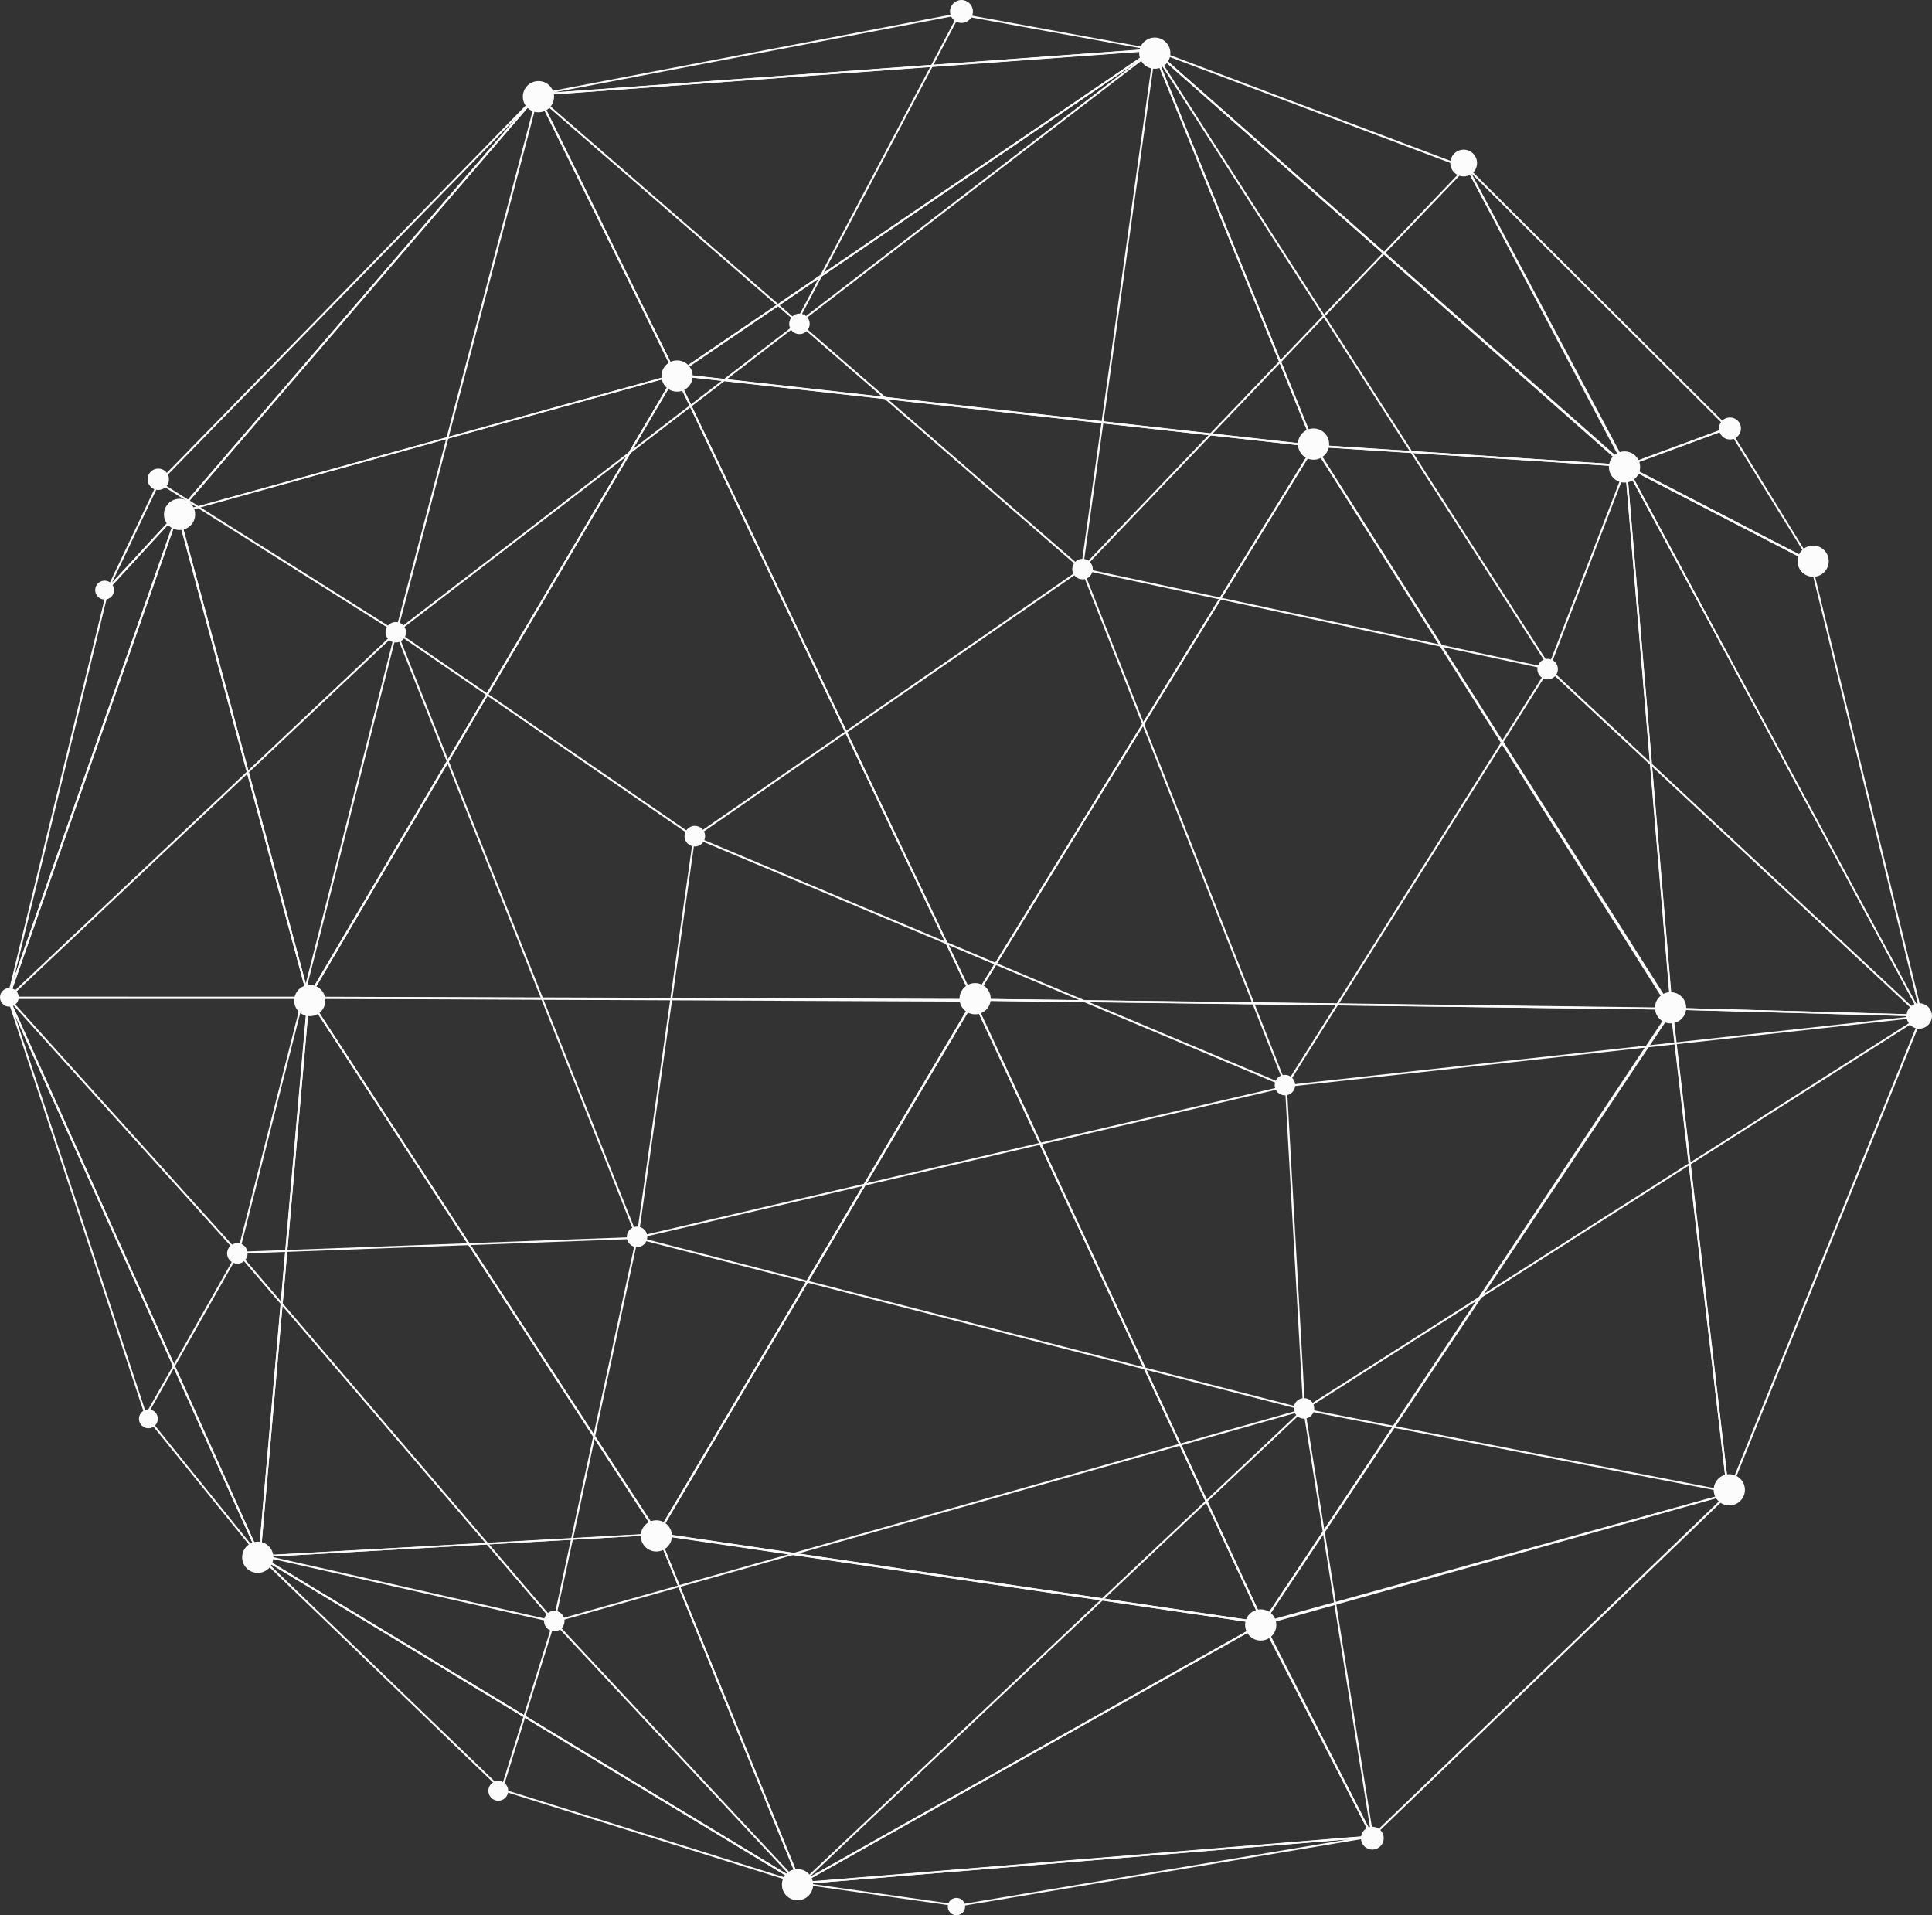 <svg xmlns="http://www.w3.org/2000/svg" viewBox="0 0 354 350.93"><rect x="0" y="0" width="354" height="350.93" fill="#333333" stroke="none"/><defs><style>.cls-1{isolation:isolate;}.cls-2{mix-blend-mode:hard-light;}.cls-3{fill:#fcfcfc;}</style></defs><title>Logo gram</title><g class="cls-1"><g id="Layer_2" data-name="Layer 2"><g id="Layer_4" data-name="Layer 4"><g class="cls-2"><path class="cls-3" d="M56.21,183,123.82,68.27l.14.3,54.7,114.77h-.27ZM123.79,69,56.85,182.62l121.27.4Z"/><path class="cls-3" d="M178.37,183.53l-.13-.28L123.51,68.43l.32,0L241.14,81.55l-.17.24ZM124.1,68.86l54.32,114,62.09-101Z"/><path class="cls-3" d="M241.1,81.9l-.3,0-117.5-13.1.4-.27L211.39,8.85l.08.2ZM124.3,68.52l116.25,13L211.22,9.39Z"/><path class="cls-3" d="M123.74,68.9l-.09-.18L98.25,17.16l.26,0L211.95,8.89ZM98.8,17.48l25.07,50.9,86.79-59Z"/><path class="cls-3" d="M98.54,17.5l0-.35L175.63,2.41h0l37,6.77ZM175.63,2.77,101.55,16.92,209.91,9Z"/><path class="cls-3" d="M298.41,85.57l-57.74-3.74,0-.1L210.87,8.49Zm-57.49-4.08,56.48,3.66L211.74,9.74Z"/><path class="cls-3" d="M298.31,86.14,210.46,8.61,269,30.69l0,.06ZM212.15,9.62l84.95,75L268.78,31Z"/><path class="cls-3" d="M297.82,85.58,268.19,29.87,317,78.5Zm-28.21-53.8L298,85.14l18.35-6.78Z"/><path class="cls-3" d="M332.22,103.34l-34.75-18,19.27-7.12Zm-33.88-18,32.91,17.05L316.59,78.65Z"/><path class="cls-3" d="M306.63,185l-.35,0-128.21-1.67.17-.26L240.83,81.37l.14.23Zm-127.92-2L306,184.62,240.82,82Z"/><path class="cls-3" d="M231.39,297.74l-.13-.29L178.11,183l128.51,1.71-.17.25ZM178.68,183.38,231.45,297,306,185Z"/><path class="cls-3" d="M120.56,281.42l-.16-.25L56.21,182.65l.31,0,122.18.48-.15.27ZM56.84,183l63.68,97.75,57.56-97.22Z"/><path class="cls-3" d="M47.36,285.34l0-.2,9-102.85.28.43,64.18,98.52-.3,0Zm9.3-102L47.75,285l72.47-4Z"/><path class="cls-3" d="M147,345.51,47,285l.57,0,73.11-4.08,0,.12ZM48.14,285.29l98.12,59.36-25.84-63.4Z"/><path class="cls-3" d="M148,345.69l-56.11-17.6L46.29,284.18ZM92.09,327.8l53.2,16.67L48.82,286.12Z"/><path class="cls-3" d="M48.28,286.32,26.59,259.52,1.32,182.87l.33-.13ZM26.91,259.37,46.84,284,2.71,186Z"/><path class="cls-3" d="M175.63,349.34h0L145,345l106.38-8.69,0,.35Zm-27.4-4.21L175.63,349,247.22,337Z"/><path class="cls-3" d="M146.54,345.34l-26.28-64.49.31,0L232,297.28l-.45.25Zm-25.72-64,25.89,63.54,84.17-47.35Z"/><path class="cls-3" d="M145.85,345.33l.7-.4,84.95-47.79.09.16,20.12,39.38-.27,0Zm85.5-47.7-83.93,47.22,103.72-8.47Z"/><path class="cls-3" d="M251.37,336.81l-.11-.21-20.1-39.14.21-.06,85.91-24-.5.48Zm-19.69-39.12,19.78,38.54L316,274.09Z"/><path class="cls-3" d="M47.68,285.84,1.21,182.63H56.72l0,.19ZM1.76,183,47.44,284.46,56.34,183Z"/><path class="cls-3" d="M32.09,94.25l.38-.44L98.56,17l.12.24,25.37,51.51ZM98.48,17.64l-65.36,76,90.43-25.07Z"/><path class="cls-3" d="M56.76,183H1.24l.08-.24L32.63,93.33Zm-55-.35H56.3L32.59,94.52Z"/><path class="cls-3" d="M1.65,182.87l-.34-.1L19.67,107.7l0,0L33.06,93.17Zm18.34-75L2.52,179.31,32.16,94.67Z"/><path class="cls-3" d="M19.17,108.77l9.71-20.4L98.4,17.2l.26.24L32.74,94Zm10-20.17L20.5,106.81l12-13L94.73,21.46Z"/><path class="cls-3" d="M56.47,183.26l-.11-.41-24-89.06.17,0,91.62-25.4-.22.38ZM32.82,94l23.77,88.31L123.43,68.93Z"/><path class="cls-3" d="M231.72,297.6l-.32,0L120.27,281.21l.12-.22,58-98.08.15.33Zm-110.9-16.67,110.31,16.22L178.41,183.71Z"/><path class="cls-3" d="M231,297.68l.27-.4,75.14-112.52.06.47,10.38,88.63-.15,0Zm75.17-111.93L231.84,297.08l84.63-23.48Z"/><path class="cls-3" d="M316.57,274.44,306.1,184.65l46.14,1.25.06.24ZM306.5,185l10.26,88,35.12-86.78Z"/><path class="cls-3" d="M306.53,186l-.39-.62L240.49,81.49l57.58,3.7v.15ZM241.15,81.89l64.91,102.65-8.32-99Z"/><path class="cls-3" d="M352.15,186.25l-46-1.25L297.66,84.53Zm-45.69-1.6,45.38,1.25-53.69-99.7Z"/><path class="cls-3" d="M352.3,186.14l-.32,0L297.48,84.94l34.41,17.83,0,.08Zm-54-100.35,53.3,99-20-81.75Z"/></g><polygon class="cls-3" points="72.79 115.85 72.44 115.76 98.31 17.59 98.66 17.68 72.79 115.85"/><polygon class="cls-3" points="72.72 115.94 72.51 115.66 211.49 8.89 211.7 9.17 72.72 115.94"/><rect class="cls-3" x="99.74" y="101.45" width="0.35" height="66.26" transform="translate(-67.59 140.64) rotate(-55.48)"/><polygon class="cls-3" points="127.31 153.5 127.11 153.21 198.14 104.1 198.34 104.39 127.31 153.5"/><polygon class="cls-3" points="198.41 104.27 198.06 104.22 211.42 9.01 211.77 9.06 198.41 104.27"/><rect class="cls-3" x="148.18" y="-5.11" width="0.35" height="132.1" transform="translate(5.08 133.02) rotate(-49.04)"/><rect class="cls-3" x="216.75" y="100.69" width="0.35" height="101.86" transform="translate(-40.5 90.18) rotate(-21.53)"/><polygon class="cls-3" points="235.54 199.16 127.14 153.52 127.28 153.19 235.68 198.83 235.54 199.16"/><rect class="cls-3" x="84.9" y="189.9" width="74.19" height="0.35" transform="translate(-83.32 284.2) rotate(-81.93)"/><rect class="cls-3" x="115.17" y="212.73" width="122.05" height="0.35" transform="translate(-43.71 45.53) rotate(-13.11)"/><polygon class="cls-3" points="1.62 183 1.38 182.74 72.5 115.67 72.74 115.93 1.62 183"/><rect class="cls-3" x="94.52" y="111.57" width="0.35" height="119.46" transform="translate(-56.61 47.13) rotate(-21.69)"/><polygon class="cls-3" points="283.7 122.7 198.2 104.42 198.27 104.07 283.77 122.36 283.7 122.7"/><polygon class="cls-3" points="235.76 199.09 235.46 198.9 283.58 122.44 283.88 122.63 235.76 199.09"/><rect class="cls-3" x="247.49" y="-1.46" width="0.35" height="134.49" transform="matrix(0.84, -0.54, 0.54, 0.84, 3.36, 143.12)"/><rect class="cls-3" x="270.98" y="103.76" width="39.86" height="0.35" transform="translate(89.4 338.08) rotate(-68.95)"/><polygon class="cls-3" points="351.91 186.36 283.61 122.66 283.86 122.4 352.15 186.1 351.91 186.36"/><polygon class="cls-3" points="235.63 199.17 235.59 198.82 352.01 186.06 352.05 186.41 235.63 199.17"/><polygon class="cls-3" points="238.78 258.25 235.44 199.01 235.79 198.99 239.14 258.23 238.78 258.25"/><rect class="cls-3" x="277.73" y="226.13" width="0.35" height="79.35" transform="translate(-36.03 487.9) rotate(-79)"/><polygon class="cls-3" points="239.06 258.39 238.87 258.09 351.94 186.09 352.13 186.38 239.06 258.39"/><polygon class="cls-3" points="251.27 336.38 238.78 258.27 239.13 258.21 251.62 336.32 251.27 336.38"/><rect class="cls-3" x="129.26" y="301.61" width="126.99" height="0.35" transform="translate(-154.55 214.57) rotate(-43.34)"/><rect class="cls-3" x="177.69" y="179.44" width="0.35" height="126.17" transform="translate(-101.32 354.36) rotate(-75.57)"/><rect class="cls-3" x="73.16" y="261.79" width="71.96" height="0.35" transform="translate(-169.97 313.33) rotate(-77.81)"/><polygon class="cls-3" points="146.41 345.45 101.39 297.26 101.65 297.02 146.67 345.21 146.41 345.45"/><rect class="cls-3" x="80.52" y="312.4" width="32.36" height="0.35" transform="translate(-230.5 311.91) rotate(-72.69)"/><polygon class="cls-3" points="101.48 297.31 47.65 285.13 47.73 284.78 101.56 296.96 101.48 297.31"/><rect class="cls-3" x="98.82" y="277.51" width="142.84" height="0.35" transform="translate(-69.11 56.77) rotate(-15.78)"/><polygon class="cls-3" points="101.39 297.25 43.49 229.66 43.76 229.43 101.66 297.02 101.39 297.25"/><rect class="cls-3" x="43.6" y="228" width="73.2" height="0.35" transform="translate(-8.43 3.14) rotate(-2.13)"/><rect class="cls-3" x="-0.57" y="172.5" width="117.38" height="0.35" transform="translate(-123.55 186.51) rotate(-75.75)"/><polygon class="cls-3" points="43.49 229.66 1.37 182.99 1.63 182.75 43.75 229.42 43.49 229.66"/><polygon class="cls-3" points="26.83 259.58 26.51 259.42 43.46 229.46 43.78 229.62 26.83 259.58"/><polygon class="cls-3" points="72.52 115.95 28.9 88.45 29.09 88.15 72.71 115.65 72.52 115.95"/><polygon class="cls-3" points="146 59.34 145.69 59.17 175.63 2.42 175.94 2.58 146 59.34"/><polygon class="cls-3" points="198.37 104.36 198.11 104.12 268.63 30.4 268.89 30.64 198.37 104.36"/><circle class="cls-3" cx="127.31" cy="153.21" r="1.89"/><circle class="cls-3" cx="72.52" cy="115.85" r="1.88"/><circle class="cls-3" cx="116.73" cy="226.63" r="1.88"/><circle class="cls-3" cx="43.49" cy="229.66" r="1.88"/><circle class="cls-3" cx="101.56" cy="297.02" r="1.88"/><circle class="cls-3" cx="238.93" cy="258.06" r="1.88"/><circle class="cls-3" cx="235.44" cy="198.82" r="1.88"/><circle class="cls-3" cx="198.35" cy="104.27" r="1.88"/><circle class="cls-3" cx="283.57" cy="122.6" r="1.88"/><circle class="cls-3" cx="146.48" cy="59.34" r="1.88"/><circle class="cls-3" cx="351.66" cy="186.15" r="2.33"/><circle class="cls-3" cx="306.1" cy="184.65" r="2.86"/><circle class="cls-3" cx="231" cy="297.74" r="2.86"/><circle class="cls-3" cx="316.86" cy="272.98" r="2.86"/><circle class="cls-3" cx="251.45" cy="336.81" r="2.09"/><circle class="cls-3" cx="175.25" cy="349.34" r="1.59"/><circle class="cls-3" cx="146.13" cy="345.33" r="2.86"/><circle class="cls-3" cx="91.3" cy="328.13" r="1.82"/><circle class="cls-3" cx="120.26" cy="281.42" r="2.86"/><circle class="cls-3" cx="47.23" cy="285.34" r="2.86"/><circle class="cls-3" cx="27.19" cy="259.97" r="1.73"/><circle class="cls-3" cx="178.67" cy="182.99" r="2.86"/><circle class="cls-3" cx="56.76" cy="183.33" r="2.86"/><circle class="cls-3" cx="1.71" cy="182.74" r="1.71"/><circle class="cls-3" cx="32.9" cy="94.25" r="2.86"/><circle class="cls-3" cx="124.06" cy="68.9" r="2.86"/><circle class="cls-3" cx="98.66" cy="17.71" r="2.86"/><circle class="cls-3" cx="176.17" cy="2.1" r="2.1"/><circle class="cls-3" cx="211.59" cy="9.74" r="2.86"/><circle class="cls-3" cx="240.68" cy="81.37" r="2.86"/><circle class="cls-3" cx="268.19" cy="29.87" r="2.45"/><circle class="cls-3" cx="297.66" cy="85.57" r="2.86"/><circle class="cls-3" cx="316.98" cy="78.51" r="2.02"/><circle class="cls-3" cx="332.22" cy="102.82" r="2.86"/><circle class="cls-3" cx="29" cy="87.82" r="1.96"/><circle class="cls-3" cx="19.17" cy="108.12" r="1.73"/></g></g></g></svg>